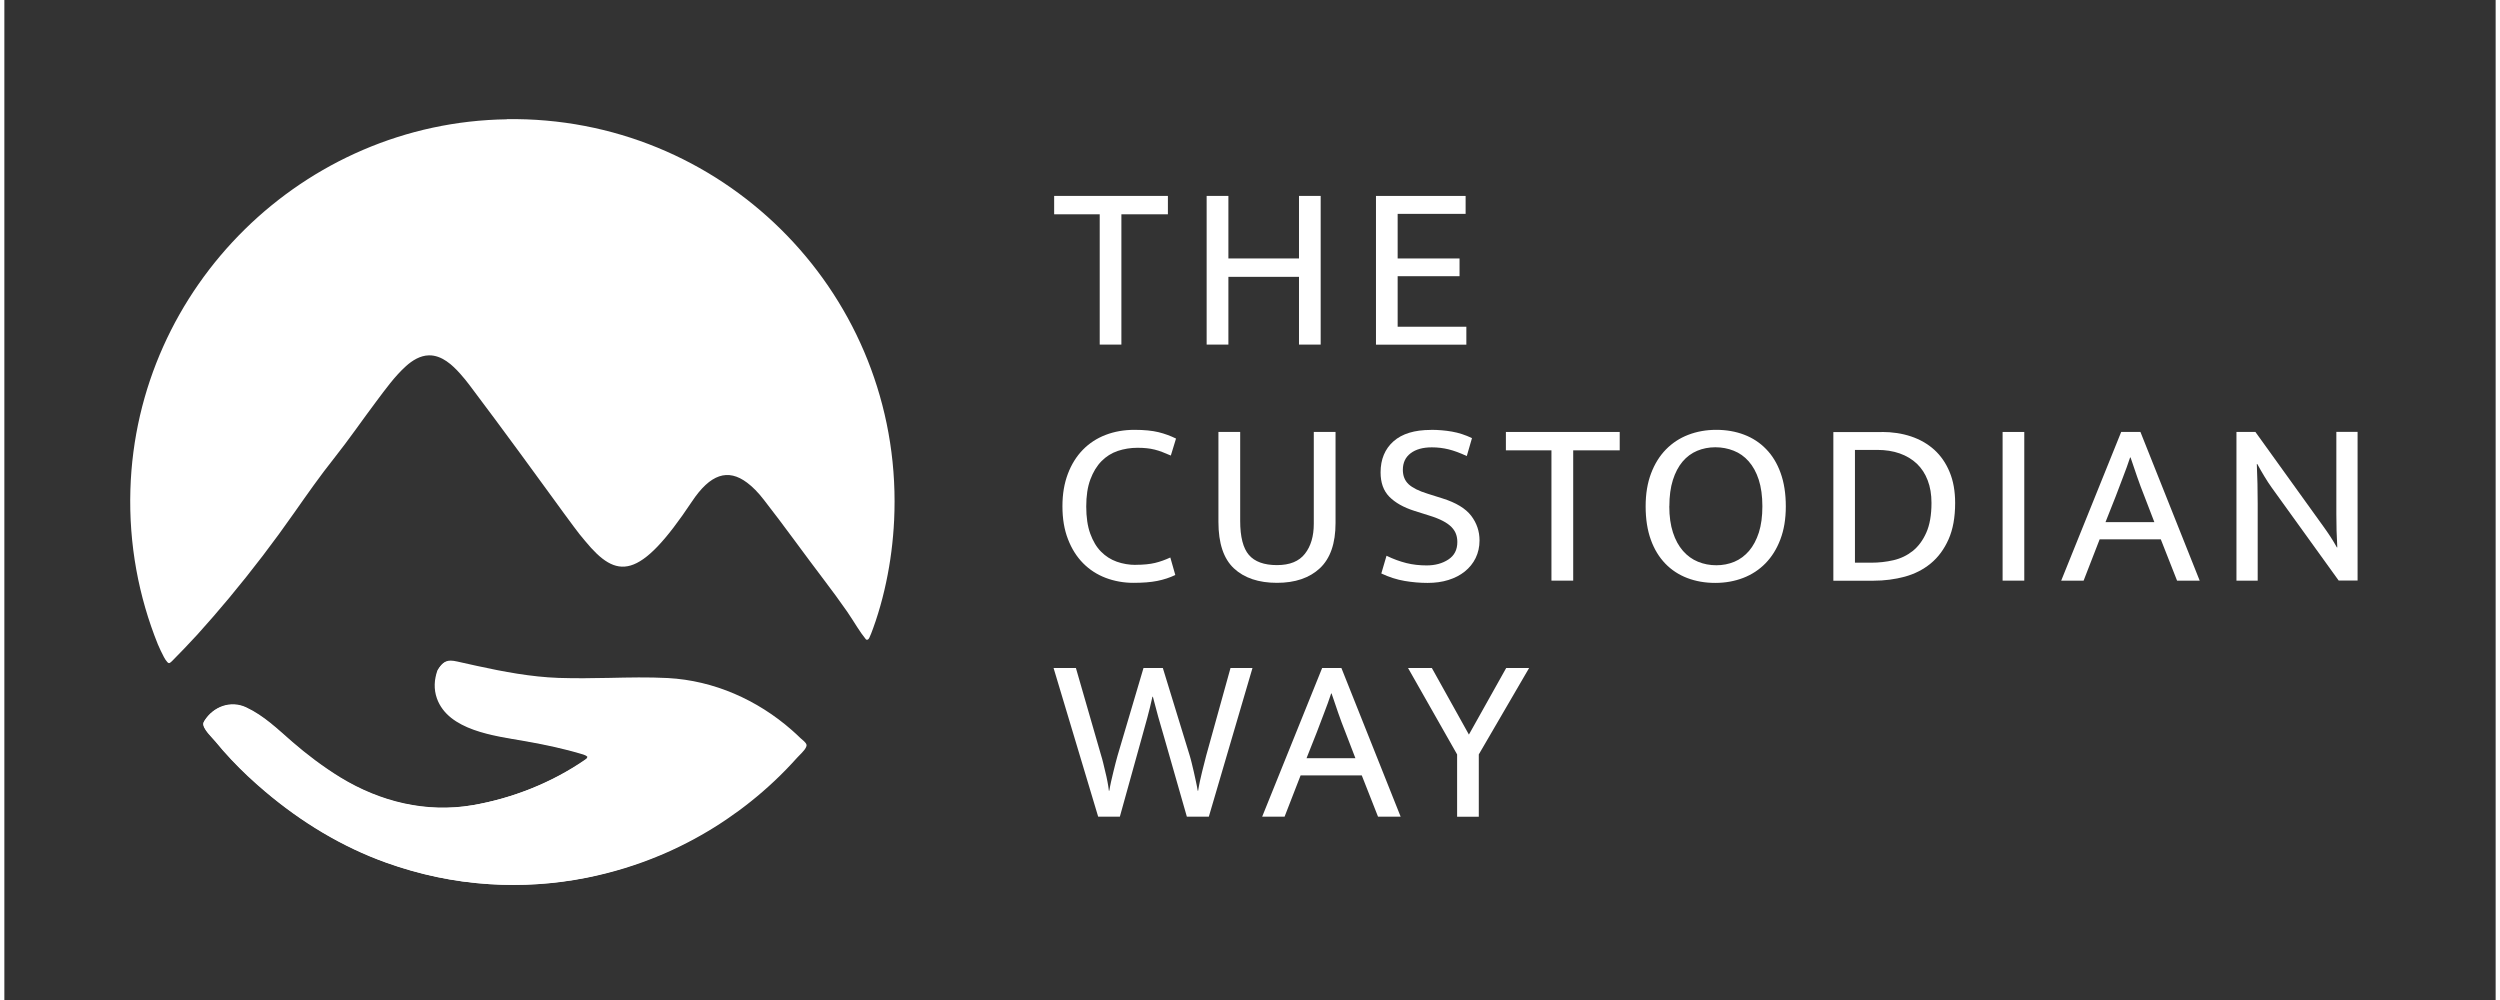 <?xml version="1.0" encoding="UTF-8"?> <svg xmlns="http://www.w3.org/2000/svg" id="Layer_1" width="340" height="136" data-name="Layer 1" viewBox="0 0 340.16 136.54"><rect x="0" y="0" width="340.16" height="136.54" fill="#333333" stroke="none"/><defs><style> .cls-1 { fill: #fff; stroke-width: 0px; } </style></defs><g><path class="cls-1" d="M158.87,26.75v2.51h-6.35v17.79h-2.96v-17.79h-6.22v-2.51h15.53Z"></path><path class="cls-1" d="M164.16,47.05v-20.3h2.97v8.54h9.64v-8.54h2.96v20.3h-2.96v-9.25h-9.64v9.25h-2.97Z"></path><path class="cls-1" d="M187.27,26.75h12.25v2.45h-9.28v6.09h8.45v2.42h-8.45v6.9h9.38v2.45h-12.34v-20.3Z"></path><path class="cls-1" d="M154.46,77.12c1.07,0,1.96-.09,2.66-.26.7-.17,1.39-.42,2.08-.74l.68,2.39c-.75.36-1.57.63-2.47.81s-1.98.26-3.27.26-2.59-.23-3.77-.68c-1.18-.45-2.21-1.12-3.08-2-.87-.88-1.56-1.97-2.06-3.27-.51-1.3-.76-2.8-.76-4.5s.25-3.13.74-4.43c.49-1.3,1.18-2.4,2.05-3.29.87-.89,1.91-1.57,3.11-2.03,1.2-.46,2.51-.69,3.93-.69,1.33,0,2.43.11,3.29.32s1.65.51,2.39.87l-.71,2.32c-.41-.17-.79-.33-1.14-.47-.35-.14-.71-.25-1.06-.34s-.72-.15-1.09-.19c-.38-.04-.8-.06-1.27-.06-.95,0-1.84.15-2.69.43-.85.29-1.59.76-2.22,1.4-.64.65-1.14,1.48-1.52,2.5-.38,1.02-.56,2.25-.56,3.69s.18,2.7.55,3.71.85,1.83,1.47,2.45c.61.62,1.33,1.08,2.14,1.37.82.29,1.69.44,2.61.44Z"></path><path class="cls-1" d="M165.77,58.98h2.97v12.15c0,2.17.4,3.72,1.19,4.64.79.92,2.07,1.39,3.83,1.39s3.02-.52,3.82-1.55c.81-1.03,1.21-2.4,1.21-4.09v-12.54h2.97v12.44c0,2.77-.71,4.82-2.13,6.16-1.42,1.33-3.38,2-5.87,2s-4.47-.66-5.88-1.98c-1.41-1.32-2.11-3.43-2.11-6.33v-12.28Z"></path><path class="cls-1" d="M194.78,58.69c.99,0,1.95.08,2.87.24s1.84.46,2.74.89l-.71,2.45c-.92-.43-1.76-.74-2.5-.92s-1.5-.27-2.27-.27c-1.22,0-2.19.27-2.9.81-.71.54-1.06,1.29-1.06,2.26,0,.82.26,1.47.79,1.97.53.49,1.39.92,2.59,1.29l2.03.64c1.85.58,3.15,1.37,3.92,2.37.76,1,1.14,2.12,1.14,3.37,0,.88-.18,1.68-.53,2.4s-.85,1.33-1.48,1.84c-.63.51-1.38.89-2.24,1.16s-1.8.4-2.84.4-2.08-.09-3.14-.27c-1.06-.18-2.12-.52-3.18-1.02l.71-2.42c.92.45,1.83.78,2.71,1,.88.22,1.8.32,2.77.32,1.16,0,2.15-.27,2.97-.81s1.22-1.33,1.22-2.39c0-.39-.06-.75-.18-1.08-.12-.33-.32-.65-.61-.95s-.68-.58-1.18-.84c-.49-.26-1.12-.51-1.87-.74l-2.03-.64c-1.48-.47-2.62-1.12-3.42-1.93-.8-.82-1.19-1.92-1.19-3.32,0-1.78.59-3.2,1.76-4.24,1.17-1.04,2.87-1.56,5.11-1.56Z"></path><path class="cls-1" d="M220.56,58.98v2.51h-6.35v17.79h-2.97v-17.79h-6.22v-2.51h15.53Z"></path><path class="cls-1" d="M233.74,58.69c1.38,0,2.64.22,3.8.66,1.16.44,2.17,1.1,3.01,1.97.85.87,1.51,1.95,1.98,3.26.47,1.3.71,2.82.71,4.56s-.25,3.2-.74,4.5c-.49,1.3-1.17,2.39-2.03,3.27-.86.88-1.88,1.55-3.05,2-1.17.45-2.44.68-3.82.68s-2.64-.22-3.8-.66c-1.16-.44-2.17-1.1-3.01-1.97s-1.51-1.95-1.98-3.26c-.47-1.3-.71-2.82-.71-4.56s.25-3.2.74-4.5c.49-1.3,1.17-2.39,2.03-3.27s1.88-1.55,3.05-2c1.17-.45,2.44-.68,3.82-.68ZM227.33,69.13c0,1.38.17,2.57.5,3.58.33,1.01.79,1.85,1.37,2.51s1.26,1.16,2.05,1.48c.78.32,1.62.48,2.5.48s1.7-.16,2.47-.48c.76-.32,1.43-.82,2-1.48.57-.67,1.01-1.5,1.34-2.51.32-1.01.48-2.2.48-3.58s-.17-2.63-.5-3.64-.79-1.84-1.37-2.5-1.26-1.14-2.05-1.45c-.78-.31-1.62-.47-2.5-.47s-1.71.16-2.48.48c-.77.32-1.44.82-2,1.48-.56.67-1,1.5-1.32,2.51-.32,1.01-.48,2.2-.48,3.58Z"></path><path class="cls-1" d="M256.34,58.98c1.44,0,2.77.2,4,.61,1.22.41,2.28,1.02,3.17,1.82.89.81,1.59,1.82,2.09,3.03.51,1.21.76,2.63.76,4.24,0,1.96-.3,3.61-.9,4.96-.6,1.35-1.41,2.45-2.43,3.29-1.02.84-2.2,1.44-3.55,1.81-1.34.36-2.77.55-4.27.55h-5.48v-20.3h6.61ZM252.69,76.83h2.22c1.03,0,2.04-.11,3.03-.34.99-.23,1.86-.65,2.63-1.26.76-.61,1.38-1.44,1.85-2.5.47-1.05.71-2.41.71-4.06,0-1.16-.17-2.19-.52-3.09-.34-.9-.84-1.66-1.48-2.27-.65-.61-1.43-1.08-2.34-1.4-.91-.32-1.93-.48-3.05-.48h-3.06v15.4Z"></path><path class="cls-1" d="M275.8,58.98v20.3h-2.96v-20.3h2.96Z"></path><path class="cls-1" d="M289.02,58.98h2.64l8.09,20.3h-3.09l-2.22-5.64h-8.35l-2.19,5.64h-3.06l8.19-20.3ZM286.89,71.29h6.67l-1.35-3.51c-.37-.92-.7-1.82-1-2.68-.3-.86-.6-1.74-.9-2.64h-.06c-.3.9-.61,1.77-.94,2.61s-.67,1.74-1.03,2.71l-1.39,3.51Z"></path><path class="cls-1" d="M304.78,58.98h2.58l9.25,12.86c.34.47.68.96,1,1.45s.61.98.87,1.45h.06c-.04-.75-.07-1.5-.1-2.26-.02-.75-.03-1.5-.03-2.26v-11.25h2.9v20.3h-2.58l-9.15-12.7c-.32-.45-.66-.96-1-1.53-.34-.57-.67-1.13-.97-1.69h-.06c.04.9.07,1.8.09,2.71.02.9.03,1.81.03,2.71v10.51h-2.9v-20.3Z"></path><path class="cls-1" d="M146.31,91.21l3.45,11.96c.08.26.18.59.27.98.09.4.2.82.3,1.26.11.44.21.88.29,1.32.09.44.15.85.19,1.24h.06c.06-.39.15-.8.24-1.24.1-.44.2-.88.31-1.32.11-.44.21-.85.31-1.24.1-.39.19-.72.27-1l3.54-11.96h2.64l3.67,11.96c.08.28.18.61.27,1,.1.39.19.8.29,1.22s.19.87.29,1.32c.1.45.18.87.24,1.26h.06c.06-.41.15-.84.24-1.29.1-.45.2-.9.31-1.34s.21-.85.31-1.22.18-.69.24-.95l3.32-11.96h3l-5.96,20.3h-3l-3.09-10.8c-.15-.54-.3-1.04-.44-1.52-.14-.47-.27-.92-.39-1.35-.12-.43-.24-.86-.35-1.31s-.24-.91-.37-1.4h-.06c-.21.97-.45,1.93-.71,2.9-.26.97-.51,1.86-.74,2.68l-3,10.8h-2.96l-6.09-20.3h3.03Z"></path><path class="cls-1" d="M179.92,91.21h2.64l8.09,20.3h-3.09l-2.22-5.64h-8.35l-2.19,5.64h-3.06l8.19-20.3ZM177.8,103.52h6.67l-1.35-3.51c-.37-.92-.7-1.82-1-2.68-.3-.86-.6-1.74-.9-2.64h-.06c-.3.9-.61,1.77-.94,2.61s-.67,1.74-1.03,2.71l-1.39,3.51Z"></path><path class="cls-1" d="M194.91,91.21l5.06,9.09,5.09-9.09h3.13l-6.87,11.8v8.51h-2.96v-8.51l-6.7-11.8h3.25Z"></path></g><g><path class="cls-1" d="M109.25,101.75c.02.1,0,.22-.08.37-.24.5-.82.97-1.18,1.38-.5.56-1,1.1-1.52,1.63-1.02,1.04-2.08,2.05-3.18,3-4.14,3.6-8.87,6.54-13.94,8.66-3.21,1.34-6.51,2.35-9.92,3.04-4.41.88-8.87,1.18-13.36.88-4.78-.31-9.42-1.3-13.93-2.91-6.07-2.17-11.61-5.55-16.53-9.71-1.62-1.37-3.18-2.82-4.63-4.37-.75-.79-1.47-1.61-2.16-2.46-.42-.51-1.78-1.76-1.65-2.49.02-.11.08-.21.14-.31,1.21-1.93,3.57-2.81,5.69-1.81,2.42,1.14,4.27,2.96,6.26,4.69,2.04,1.78,4.27,3.45,6.58,4.86,5.41,3.3,11.67,4.84,17.97,3.77,5.47-.93,10.9-3.09,15.46-6.23.14-.1.32-.2.33-.42-.17-.15-.36-.24-.56-.3-2.7-.82-5.42-1.39-8.2-1.87-3.9-.68-10.22-1.41-11.78-5.79-.45-1.27-.37-2.57.07-3.82.71-1.19,1.23-1.41,2.57-1.12.9.2,1.79.4,2.69.6,3.66.79,7.34,1.5,11.1,1.63,2.3.08,4.61.05,6.91,0,2.66-.06,5.32-.12,7.98.02,6.26.34,12.16,2.96,16.85,7.07.41.36.81.73,1.2,1.11.25.24.74.55.81.9Z"></path><path class="cls-1" d="M109.53,101.68c.02.1,0,.22-.08.37-.24.5-.82.97-1.19,1.39-.5.56-1.01,1.1-1.53,1.64-1.02,1.05-2.08,2.05-3.19,3.01-4.16,3.61-8.9,6.56-13.98,8.69-3.22,1.35-6.53,2.36-9.95,3.05-4.43.89-8.9,1.18-13.4.89-4.8-.31-9.45-1.31-13.97-2.92-6.09-2.18-11.65-5.57-16.58-9.74-1.63-1.38-3.19-2.83-4.65-4.38-.75-.8-1.48-1.62-2.17-2.47-.42-.52-1.79-1.77-1.65-2.5.02-.11.08-.21.14-.31,1.21-1.94,3.58-2.82,5.7-1.82,2.43,1.14,4.29,2.97,6.28,4.7s4.28,3.46,6.6,4.88c5.43,3.31,11.71,4.85,18.03,3.78,5.48-.93,10.94-3.1,15.51-6.25.14-.1.32-.2.33-.42-.17-.15-.36-.24-.56-.3-2.71-.82-5.43-1.39-8.23-1.88-3.92-.68-10.25-1.42-11.82-5.81-.45-1.27-.37-2.58.07-3.84.72-1.19,1.23-1.42,2.58-1.12.9.2,1.8.41,2.7.6,3.67.8,7.36,1.5,11.13,1.64,2.31.08,4.62.05,6.94,0,2.67-.06,5.34-.12,8.01.02,6.28.34,12.2,2.97,16.91,7.1.41.36.81.73,1.2,1.11.25.24.74.56.82.91Z"></path><path class="cls-1" d="M68.6,16.29c-27.73.4-50.55,22.84-51.39,50.56-.23,7.49,1.13,14.63,3.75,21.13.24.59.55,1.19.84,1.76.13.25.28.47.46.67.26.29.44.03.69-.2.48-.46,2.66-2.74,3.4-3.56,1.47-1.63,2.91-3.29,4.32-4.98,3.14-3.77,6.12-7.67,8.93-11.69,1.76-2.51,3.52-5.02,5.43-7.42,2.01-2.53,3.83-5.19,5.77-7.77,1.24-1.65,2.5-3.41,4.04-4.8.87-.78,1.94-1.45,3.14-1.47,1.74-.03,3.18,1.3,4.26,2.51.47.52.91,1.07,1.33,1.63,2.33,3.09,4.63,6.2,6.92,9.32,1.5,2.05,2.99,4.1,4.49,6.15,1,1.36,1.89,2.62,2.74,3.74.54.75,1.08,1.41,1.59,2.01,4.33,5.25,7.36,5.43,14.56-5.38,2.51-3.78,4.92-4.57,7.55-2.59.75.56,1.51,1.33,2.28,2.33,2.82,3.61,5.48,7.35,8.25,10.99,1.07,1.4,2.1,2.82,3.11,4.26.47.67.94,1.45,1.39,2.14.39.61.72,1.08,1.18,1.66.11.13.34.09.47-.2.16-.33.33-.77.51-1.27.25-.68.48-1.37.69-2.06.43-1.39.79-2.79,1.09-4.21.6-2.8.96-5.66,1.1-8.52.04-.86.06-1.72.06-2.58,0-29.08-23.79-52.61-52.96-52.18Z"></path></g></svg> 